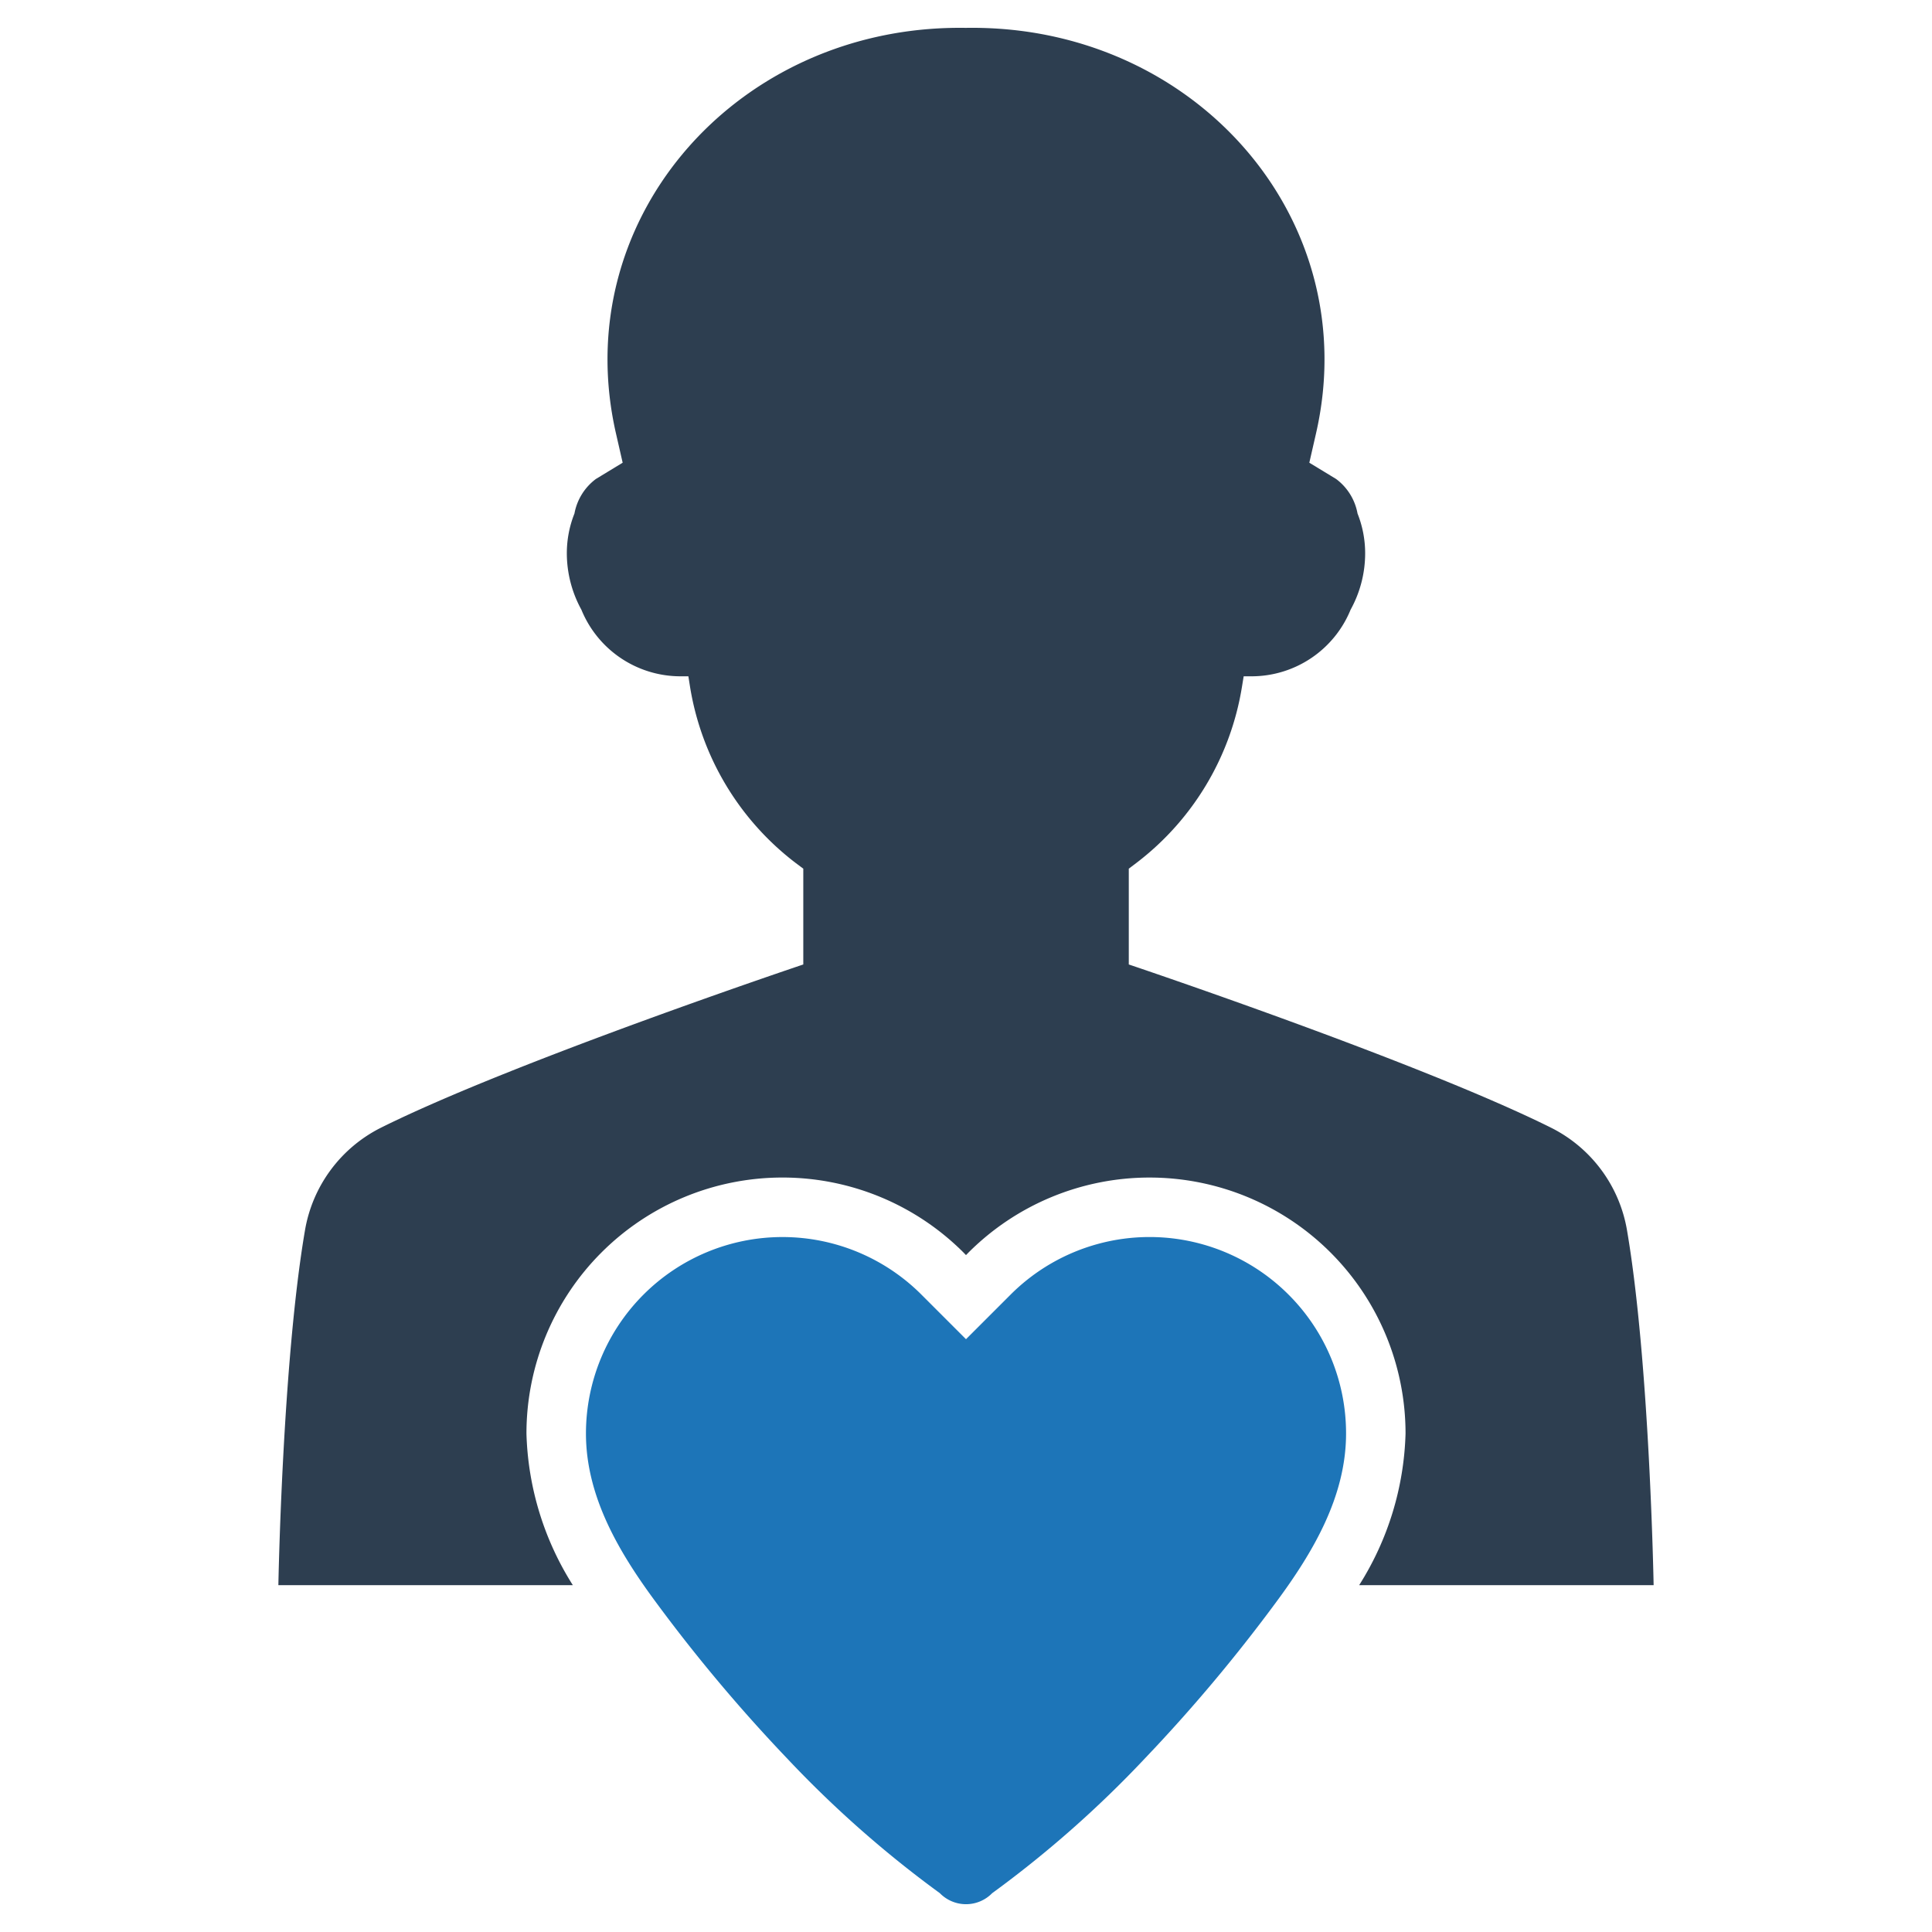 <?xml version="1.0" encoding="UTF-8" standalone="no"?> <svg id="Layer_1" data-name="Layer 1" xmlns="http://www.w3.org/2000/svg" viewBox="0 0 128 128"><defs><style>.cls-1{fill:#2d3e50;}.cls-2{fill:#1d75b8;}</style></defs><title>a</title><path class="cls-1" d="M90.047,105.023a19.788,19.788,0,0,0,3.074-10.047A16.962,16.962,0,0,0,64.167,82.982L64,83.153l-.167-.172A16.962,16.962,0,0,0,34.879,94.976a19.788,19.788,0,0,0,3.074,10.047H18.443s.264-14.771,1.766-23.529a9.356,9.356,0,0,1,5.035-6.783c8.758-4.363,27.976-10.812,27.976-10.812V57.552l-.538-.403a18.364,18.364,0,0,1-6.968-11.665l-.107-.677h-.524a7.095,7.095,0,0,1-6.565-4.414,7.775,7.775,0,0,1-.964-3.742,7.109,7.109,0,0,1,.505-2.629,3.681,3.681,0,0,1,1.423-2.29l1.771-1.076-.44-1.924c-3.199-13.96,7.613-26.534,22.139-26.881.352-.009.7-.009,1.048-.005.348-.005.695-.005,1.048.005C79.573,2.198,90.39,14.772,87.186,28.732l-.44,1.924L88.517,31.732a3.662,3.662,0,0,1,1.423,2.29,7.109,7.109,0,0,1,.505,2.629,7.723,7.723,0,0,1-.964,3.742,7.094,7.094,0,0,1-6.565,4.414H82.397l-.111.677a18.344,18.344,0,0,1-6.968,11.665l-.533.403v6.347s19.213,6.449,27.971,10.812a9.344,9.344,0,0,1,5.035,6.783c1.502,8.758,1.766,23.529,1.766,23.529Z"/><path class="cls-2" d="M85.367,85.77a13.017,13.017,0,0,0-18.411,0L64,88.725l-2.955-2.955A13.019,13.019,0,0,0,38.821,94.975c0,4.206,2.225,7.921,4.651,11.198a106.883,106.883,0,0,0,8.649,10.299,72.805,72.805,0,0,0,10.147,8.956,2.422,2.422,0,0,0,3.466,0A72.805,72.805,0,0,0,75.88,116.471a106.883,106.883,0,0,0,8.649-10.299C86.955,102.896,89.18,99.181,89.18,94.975A12.979,12.979,0,0,0,85.367,85.77Z"/></svg>
